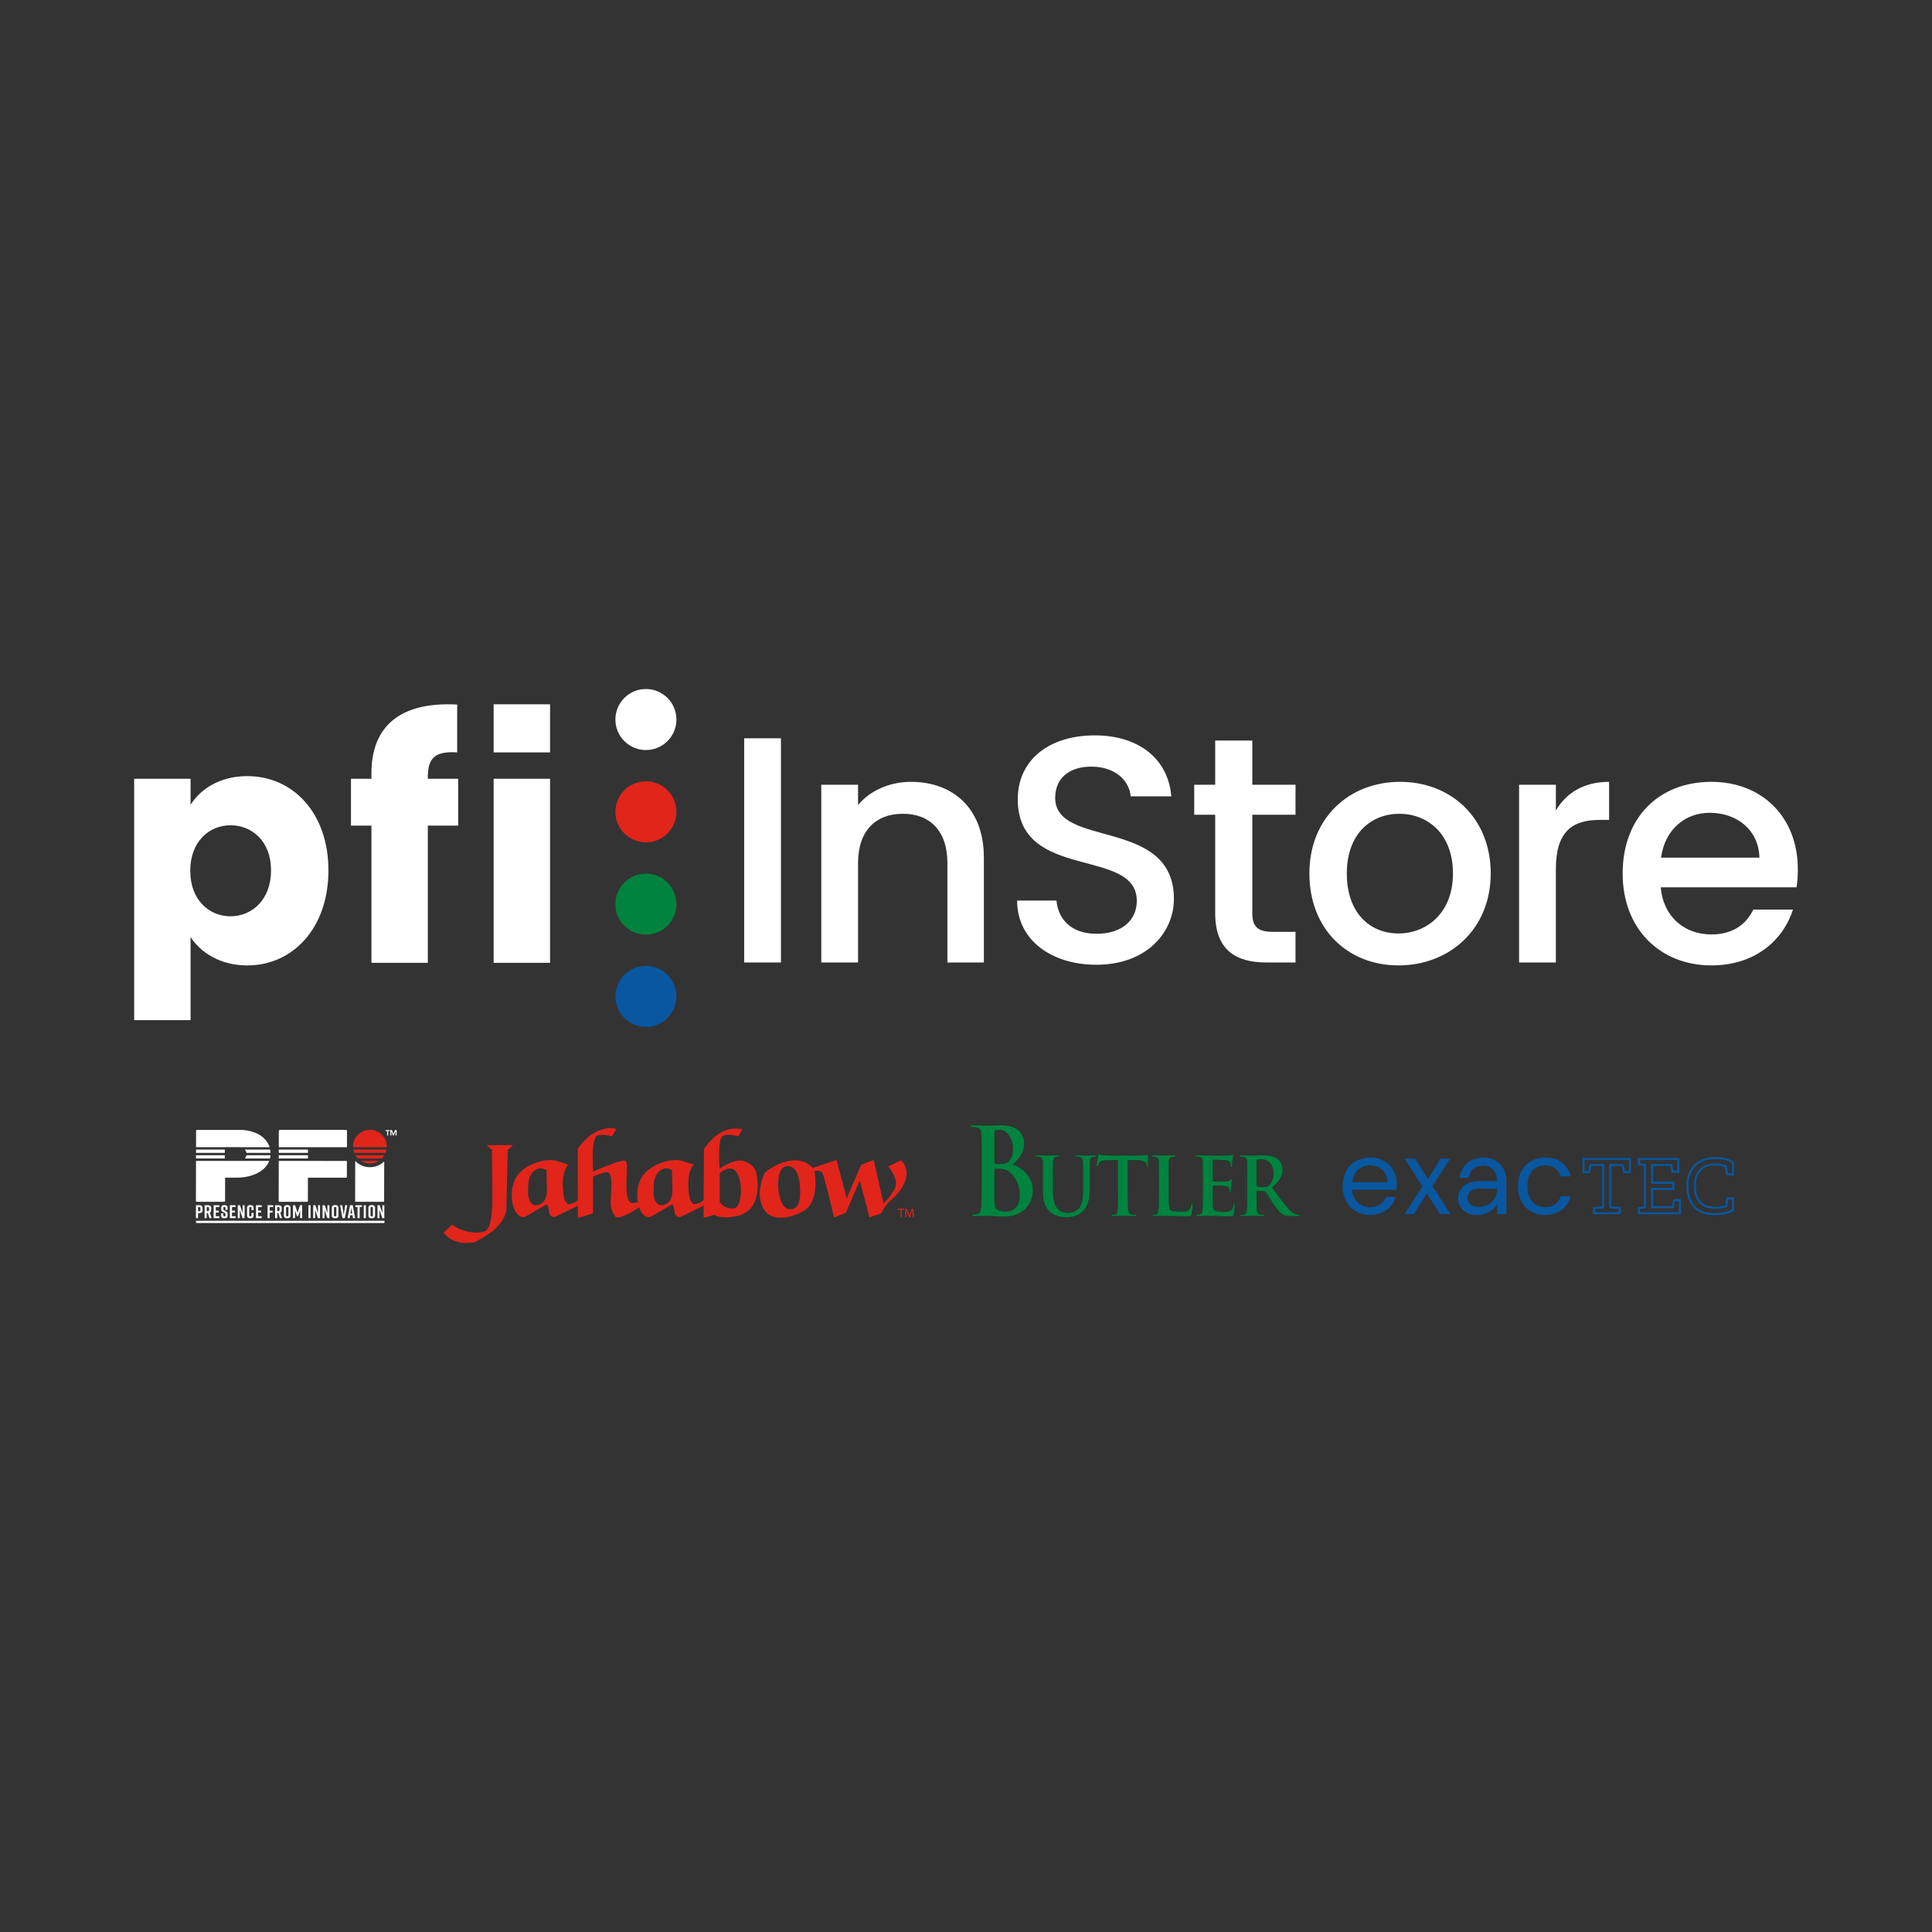 <?xml version="1.0" encoding="UTF-8"?>
<svg id="Layer_1" data-name="Layer 1" xmlns="http://www.w3.org/2000/svg" version="1.1" viewBox="0 0 288 288">
  <rect x="0" y="0" width="288" height="288" fill="#333333" stroke="none"/>
  <defs>
    <style>
      .cls-1 {
        fill: none;
      }

      .cls-1, .cls-2, .cls-3, .cls-4, .cls-5, .cls-6 {
        stroke-width: 0px;
      }

      .cls-2 {
        fill-opacity: 0;
      }

      .cls-2, .cls-6 {
        fill: #fff;
      }

      .cls-3, .cls-7 {
        fill: #00833e;
      }

      .cls-7 {
        stroke: #211e1f;
        stroke-width: .034px;
      }

      .cls-4 {
        fill: #0857a0;
      }

      .cls-5 {
        fill: #e1251b;
      }
    </style>
  </defs>
  <rect class="cls-2" width="288" height="288"/>
  <g>
    <g>
      <circle class="cls-6" cx="96.285" cy="107.258" r="4.548"/>
      <circle class="cls-5" cx="96.285" cy="121.018" r="4.548"/>
      <circle class="cls-3" cx="96.285" cy="134.779" r="4.548"/>
      <circle class="cls-4" cx="96.285" cy="148.539" r="4.548"/>
      <g>
        <path class="cls-6" d="M110.933,110.055h5.482v33.423h-5.482v-33.423Z"/>
        <path class="cls-6" d="M141.23,128.666c0-4.857-2.645-7.358-6.636-7.358-4.04,0-6.685,2.501-6.685,7.358v14.812h-5.482v-26.498h5.482v3.029c1.779-2.164,4.713-3.462,7.887-3.462,6.203,0,10.869,3.895,10.869,11.301v15.629h-5.435v-14.812Z"/>
        <path class="cls-6" d="M163.449,143.814c-6.685,0-11.83-3.655-11.83-9.57h5.867c.24,2.741,2.164,4.953,5.963,4.953,3.847,0,6.012-2.068,6.012-4.906,0-8.079-17.745-2.837-17.745-15.148,0-5.868,4.664-9.522,11.493-9.522,6.396,0,10.916,3.367,11.398,9.089h-6.059c-.193-2.261-2.164-4.329-5.627-4.425-3.173-.095-5.626,1.443-5.626,4.665,0,7.55,17.697,2.837,17.697,15.052,0,5.001-4.088,9.81-11.542,9.81Z"/>
        <path class="cls-6" d="M181.147,121.452h-3.126v-4.473h3.126v-6.588h5.53v6.588h6.444v4.473h-6.444v14.667c0,1.972.769,2.789,3.078,2.789h3.367v4.569h-4.328c-4.713,0-7.647-1.972-7.647-7.358v-14.667Z"/>
        <path class="cls-6" d="M208.463,143.911c-7.55,0-13.273-5.386-13.273-13.706s5.964-13.658,13.514-13.658,13.514,5.338,13.514,13.658-6.156,13.706-13.754,13.706ZM208.463,139.15c4.088,0,8.127-2.934,8.127-8.945s-3.895-8.897-7.983-8.897c-4.135,0-7.839,2.886-7.839,8.897s3.559,8.945,7.695,8.945Z"/>
        <path class="cls-6" d="M231.931,143.478h-5.482v-26.498h5.482v3.847c1.539-2.645,4.184-4.28,7.935-4.28v5.675h-1.395c-4.039,0-6.54,1.683-6.54,7.309v13.946Z"/>
        <path class="cls-6" d="M255.111,143.911c-7.598,0-13.225-5.386-13.225-13.706s5.386-13.658,13.225-13.658c7.55,0,12.889,5.242,12.889,13.033,0,.913-.049,1.779-.193,2.693h-20.246c.384,4.376,3.511,7.021,7.55,7.021,3.367,0,5.242-1.635,6.252-3.703h5.915c-1.491,4.617-5.675,8.32-12.167,8.32ZM247.609,127.848h14.667c-.095-4.088-3.318-6.685-7.406-6.685-3.703,0-6.685,2.501-7.262,6.685Z"/>
      </g>
      <path class="cls-6" d="M36.864,115.694c6.735,0,12.095,5.409,12.095,14.062s-5.36,14.16-12.095,14.16c-4.031,0-6.933-1.917-8.457-4.228v12.384h-8.407v-35.984h8.407v3.884c1.524-2.409,4.425-4.278,8.457-4.278ZM34.357,123.02c-3.147,0-5.998,2.409-5.998,6.785s2.852,6.785,5.998,6.785c3.195,0,6.047-2.458,6.047-6.834s-2.852-6.736-6.047-6.736Z"/>
      <path class="cls-6" d="M55.367,123.07h-3.048v-6.982h3.048v-.786c0-7.178,4.425-10.718,12.783-10.276v7.129c-3.245-.197-4.376.786-4.376,3.688v.245h4.523v6.982h-4.523v20.453h-8.407v-20.453Z"/>
      <rect class="cls-6" x="73.588" y="116.088" width="8.407" height="27.435"/>
      <rect class="cls-6" x="73.588" y="104.988" width="8.407" height="7.17"/>
    </g>
    <path class="cls-7" d="M146.31,172.939c0-2.737,0-3.242-.033-3.818-.032-.612-.163-.9-.7-1.026-.13-.036-.407-.054-.635-.054-.179,0-.277-.036-.277-.162s.114-.162.358-.162c.863,0,1.889.054,2.214.054.798,0,1.433-.054,1.986-.054,2.947,0,3.468,1.747,3.468,2.701,0,1.477-.765,2.359-1.661,3.152,1.335.504,2.963,1.783,2.963,3.89,0,1.927-1.351,3.926-4.347,3.926-.195,0-.667-.036-1.14-.054-.488-.036-.977-.054-1.221-.054-.179,0-.537,0-.928.018-.375,0-.798.036-1.123.036-.212,0-.326-.054-.326-.18,0-.09.065-.144.261-.144.244,0,.44-.036.586-.072.326-.072.407-.468.472-.99.081-.757.081-2.179.081-3.836v-3.17ZM148.264,173.245c0,.144.049.18.114.198.146.036.391.054.765.054.537,0,.895-.072,1.172-.342.423-.378.668-1.026.668-1.909,0-1.206-.635-2.791-2.035-2.791-.228,0-.375,0-.537.036-.114.036-.147.108-.147.306v4.448ZM150.413,174.686c-.342-.27-.716-.396-1.352-.432-.293-.018-.455-.018-.7-.018-.065,0-.098.036-.098.126v4.268c0,1.189.049,1.495.569,1.729.44.198.814.216,1.189.216.733,0,1.97-.432,1.97-2.305,0-1.116-.342-2.629-1.579-3.584Z"/>
    <path class="cls-7" d="M155.43,175.685c0-1.826.013-2.166-.013-2.548-.026-.425-.128-.538-.486-.651-.09-.028-.282-.043-.435-.043-.128,0-.192-.043-.192-.127s.077-.113.243-.113c.602,0,1.357.028,1.69.028.281,0,1.037-.028,1.446-.028.167,0,.243.028.243.113s-.064.127-.18.127c-.128,0-.191.014-.333.043-.295.056-.384.226-.41.651-.025.382-.025.722-.025,2.548v1.686c0,1.756.307,2.436.857,2.917.5.439,1.037.482,1.421.482.486,0,1.063-.156,1.511-.637.627-.651.653-1.699.653-2.931v-1.516c0-1.826-.013-2.166-.026-2.548-.025-.411-.115-.538-.474-.651-.09-.028-.282-.043-.41-.043s-.192-.043-.192-.127.077-.113.231-.113c.576,0,1.331.028,1.344.028.128,0,.883-.028,1.319-.028.153,0,.23.028.23.113s-.064.127-.192.127-.193.014-.333.043c-.307.056-.384.226-.41.651-.013.382-.026.722-.026,2.548v1.289c0,1.345-.128,2.761-1.075,3.625-.794.736-1.652.864-2.381.864-.589,0-1.754-.029-2.573-.822-.576-.552-1.025-1.444-1.025-3.186v-1.771Z"/>
    <path class="cls-7" d="M166.632,172.938l-1.677.043c-.653.014-.922.099-1.088.368-.116.17-.166.326-.192.41-.026.099-.051.156-.128.156s-.102-.071-.102-.198c0-.198.218-1.359.243-1.459.026-.156.064-.227.128-.227.09,0,.205.099.486.141.333.042.756.057,1.127.057h4.57c.358,0,.602-.028.768-.057.18-.028.269-.057.308-.057.077,0,.089.071.089.255,0,.255-.025,1.147-.025,1.459-.013.127-.038.198-.103.198-.089,0-.115-.057-.128-.24l-.012-.127c-.026-.312-.32-.68-1.332-.694l-1.421-.028v4.871c0,1.105.013,2.054.064,2.578.039.34.103.566.436.623.153.028.41.042.576.042.128,0,.179.071.179.127,0,.085-.09.128-.218.128-.742,0-1.498-.043-1.817-.043-.257,0-1.024.043-1.473.043-.141,0-.217-.043-.217-.128,0-.057.038-.127.179-.127.166,0,.307-.014.397-.042.231-.057.294-.283.333-.637.051-.51.051-1.459.051-2.564v-4.871Z"/>
    <path class="cls-7" d="M174.237,177.81c0,1.544,0,2.308.243,2.535.192.184.627.255,1.498.255.601,0,1.037-.014,1.318-.34.141-.156.257-.495.282-.722.012-.114.038-.184.128-.184.077,0,.103.128.103.269,0,.142-.077,1.034-.166,1.388-.077.269-.128.326-.717.326-.807,0-1.46-.014-2.023-.042-.564-.014-1.037-.028-1.498-.028-.128,0-.372.014-.64.014-.269.014-.55.028-.781.028-.141,0-.217-.043-.217-.128,0-.057.038-.127.179-.127.167,0,.294-.014.397-.042.23-.057.295-.283.333-.637.051-.51.051-1.459.051-2.564v-2.124c0-1.826,0-2.166-.012-2.548-.025-.411-.128-.538-.487-.651-.089-.028-.23-.043-.371-.043-.128,0-.192-.043-.192-.127s.077-.113.243-.113c.524,0,1.241.028,1.549.028.269,0,1.19-.028,1.625-.028.166,0,.243.028.243.113s-.064.127-.205.127c-.128,0-.307.014-.436.043-.307.056-.397.226-.422.651-.025.382-.025.722-.025,2.548v2.124Z"/>
    <path class="cls-7" d="M179.28,175.685c0-1.826,0-2.166-.013-2.548-.025-.411-.128-.538-.486-.651-.09-.028-.282-.043-.448-.043-.115,0-.192-.043-.192-.127s.09-.113.256-.113c.589,0,1.305.028,1.626.028.359,0,2.855.014,3.072,0,.205-.014.385-.057.474-.071.064-.014.128-.057.179-.057.064,0,.077.057.077.113,0,.085-.065.227-.089.779-.013.127-.038.652-.064.793-.013.057-.039.198-.129.198-.076,0-.089-.057-.089-.155,0-.085-.013-.298-.077-.439-.09-.212-.179-.382-.743-.439-.192-.028-1.537-.056-1.767-.056-.052,0-.077.042-.077.113v2.974c0,.071.012.127.077.127.256,0,1.716,0,1.971-.028.269-.028.436-.056.538-.184.09-.085.128-.156.179-.156.051,0,.089.057.089.127s-.025.269-.089.878c-.026.241-.052.722-.052.807,0,.099-.013.269-.115.269-.077,0-.102-.042-.102-.099-.013-.128-.013-.284-.039-.439-.064-.24-.205-.425-.627-.467-.205-.029-1.485-.057-1.766-.057-.052,0-.064.057-.064.127v.963c0,.411-.013,1.43,0,1.784.025.822.371,1.005,1.523,1.005.295,0,.768-.014,1.063-.156.281-.141.41-.396.486-.892.026-.127.051-.184.128-.184.09,0,.102.156.102.283,0,.269-.089,1.09-.154,1.331-.077.311-.179.311-.601.311-.845,0-1.523-.014-2.075-.042-.551-.014-.973-.028-1.306-.028-.128,0-.372.014-.64.014-.269.014-.55.028-.781.028-.141,0-.218-.043-.218-.128,0-.057.038-.127.179-.127.167,0,.295-.014.397-.042.23-.057.295-.283.333-.637.051-.51.051-1.459.051-2.564v-2.124Z"/>
    <path class="cls-7" d="M185.886,175.685c0-1.826,0-2.166-.012-2.548-.026-.411-.128-.538-.487-.651-.09-.028-.282-.043-.448-.043-.115,0-.192-.043-.192-.127s.089-.113.257-.113c.588,0,1.305.028,1.536.028.384,0,1.408-.028,1.754-.028.716,0,1.536.071,2.137.51.32.24.794.85.794,1.657,0,.892-.461,1.685-1.562,2.663.999,1.359,1.793,2.45,2.471,3.2.627.694,1.024.751,1.203.793.115.028.179.028.268.028.09,0,.141.071.141.127,0,.099-.076.128-.217.128h-1.075c-.628,0-.935-.071-1.229-.241-.486-.269-.909-.835-1.537-1.77-.448-.651-.921-1.459-1.062-1.643-.064-.071-.128-.085-.205-.085l-1.011-.028c-.052,0-.09.028-.09.099v.17c0,1.119.013,2.054.064,2.564.039.354.09.58.435.637.167.028.41.042.551.042.09,0,.141.071.141.127,0,.085-.09.128-.23.128-.653,0-1.588-.043-1.754-.043-.218,0-.935.043-1.383.043-.14,0-.217-.043-.217-.128,0-.057.038-.127.179-.127.167,0,.294-.014.397-.042.23-.057.295-.283.333-.637.051-.51.051-1.459.051-2.564v-2.124ZM187.32,176.621c0,.127.026.17.103.212.243.085.575.114.858.114.448,0,.602-.043.794-.198.345-.269.729-.793.729-1.784,0-1.699-1.05-2.138-1.715-2.138-.282,0-.551.014-.665.042-.077.028-.103.071-.103.17v3.583Z"/>
    <g>
      <g>
        <path class="cls-5" d="M134.221,180.324h-.389l-.008-.14h.946l.008.14h-.391l.065,1.138h-.167l-.065-1.138Z"/>
        <path class="cls-5" d="M136.03,180.901c-.02-.178-.043-.393-.051-.552h-.006c-.035.15-.079.311-.133.485l-.19.62h-.125l-.242-.609c-.071-.18-.132-.345-.176-.497h-.004c.005.159.008.374.008.565l-.003.548h-.157l.016-1.278h.211l.254.618c.062.157.114.298.154.431h.006c.025-.129.062-.269.11-.431l.192-.618h.211l.153,1.278h-.161l-.064-.561Z"/>
      </g>
      <path class="cls-5" d="M73.331,171.434l.066,7.165s.107,4.318-1.023,4.888-3.703.142-4.963-.935l-1.286,1.188s1.299,2.067,4.639,1.428c0,0,2.317-1.222,2.923-1.861s1.764-1.726,1.797-3.154.202-8.718.202-8.718l.78-.728h-3.928l.793.727Z"/>
      <path class="cls-5" d="M84.719,179.525s-.185-.089-.468-.516c-.282-.426-.484-2.462-.266-3.734.219-1.272.74-1.663.74-1.663,0,0-.812-.275-1.788-.564-1.483-.439-4.142.353-5.497,1.795s-1.378,3.943-.77,5.392c.608,1.45,1.533,1.19,1.533,1.19l3.291-1.893c.214.205.257.497.376,1.248s.864.62.864.62l3.454-1.683.063-.973c-.292.626-1.534.78-1.534.78ZM81.526,177.258c.044,1.114-.298,2.104-1.376,2.375-1.078.271-1.481-1.021-1.439-2.166.042-1.146.009-2.524,1.334-3.182.695-.345,1.425.162,1.425.162,0,0,.019,1.84.057,2.812Z"/>
      <path class="cls-5" d="M103.431,179.525s-.185-.089-.468-.516c-.282-.426-.484-2.462-.266-3.734.219-1.272.74-1.663.74-1.663,0,0-.812-.275-1.788-.564-1.483-.439-4.142.353-5.497,1.795-1.355,1.442-1.378,3.943-.77,5.392.608,1.45,1.533,1.19,1.533,1.19l3.291-1.893c.214.205.257.497.376,1.248s.864.62.864.62l3.454-1.683.063-.973c-.292.626-1.534.78-1.534.78ZM100.238,177.258c.044,1.114-.298,2.104-1.376,2.375-1.078.271-1.481-1.021-1.439-2.166.042-1.146.009-2.524,1.334-3.182.695-.345,1.425.162,1.425.162,0,0,.019,1.84.057,2.812Z"/>
      <path class="cls-5" d="M86.132,181.495l-.004-10.253s1.338-2.078,3.281-2.756c1.943-.678,2.459-.124,2.459-.124l-.665,1.039s-1.368-.451-2.302-.066c0,0-.529.624-.54,2.52-.011,1.896.05,2.786.05,2.786,0,0,3.937-1.743,4.75-1.64,0,0,.242.108.285.645s-.086,2.828-.068,3.265.062,2.416.804,2.414.977-.186.977-.186l.16.798s-2.435,1.758-3.525,1.512c0,0-.797-.913-.76-2.194.037-1.281.172-2.895.103-3.244s-.056-1.082-.523-1.257-2.211.658-2.211.658l-.007,5.438s-1.733.656-2.265.645Z"/>
      <path class="cls-5" d="M121.172,174.705s0,0,0,0c.003-.002,1.091-.596,1.499.317.302.676,1.652,6.439,1.652,6.44,0,0,0,0,0,0l1.762-.655s0,0,0,0l2.079-4.852s0,0,0,0l1.436,5.507s0,0,0,0l1.771-.592h0s.659-1.399,1.483-2.025,3.68-3.557,1.472-5.89l-1.935.926s1.802,1.961.929,3.427-1.616,2.08-1.616,2.081c0,0,0,0,0,0l-1.454-6.479s0,0,0,0l-1.875.718s0,0,0,0l-2.157,5.008s0,0,0,0l-1.509-5.726-3.989,1.333s0,0,0,0l.454.462Z"/>
      <path class="cls-5" d="M112.744,174.844c-.153-.796-1.033-1.717-2.302-1.831-1.269-.114-3.172,1.188-3.172,1.188,0,0-.347-4.42.452-4.866s2.304.066,2.304.066l.656-1.044c-3.526-.854-5.743,2.95-5.743,2.95l-.055,9.333s-.001,0-.002,0v.277s-.003.521-.003.521h.003s0,.057,0,.057c.311.006,1.033-.215,1.579-.401.321.197,1.216.568,3.109.24,4.265-.738,3.326-5.695,3.173-6.491ZM109.464,180.118c-1.4.224-2.177-.895-2.177-.895l-.008-4.337s1.504-1.35,2.405-.291c1.141,1.341.945,5.336-.22,5.522Z"/>
      <path class="cls-5" d="M121.481,175.029c-.047-.542-.37-.95-.37-.95,0,0-1.176-1.508-3.566-1.006-2.39.502-3.616,1.875-3.616,1.875-1.481,3.544-.192,5.539.72,6.129.912.59,2.714.751,5.023-.493,2.371-1.278,1.855-5.014,1.808-5.556ZM119.281,177.854c0,1.224-.327,2.429-1.459,2.411-1.233-.019-1.562-1.541-1.762-2.666,0,0-.492-3.732,1.317-3.762,1.809-.029,1.904,2.793,1.904,4.017Z"/>
    </g>
    <g>
      <g>
        <path class="cls-4" d="M204.243,181.111c-2.357,0-4.094-1.662-4.094-4.29,0-2.613,1.677-4.26,4.094-4.26,2.402,0,3.973,1.692,3.973,3.958,0,.302-.015.544-.045.831h-6.616c.106,1.677,1.284,2.598,2.689,2.598,1.239,0,2.024-.634,2.326-1.526h1.48c-.423,1.511-1.752,2.689-3.807,2.689ZM201.569,176.232h5.227c.015-1.616-1.193-2.508-2.613-2.508-1.344,0-2.462.891-2.613,2.508Z"/>
        <path class="cls-4" d="M212.687,177.893l-1.888,3.082h-1.435l2.674-4.109-2.674-4.169h1.556l1.964,3.066,1.873-3.066h1.435l-2.659,4.094,2.674,4.184h-1.556l-1.964-3.082Z"/>
        <path class="cls-4" d="M223.171,179.48c-.483.922-1.662,1.647-3.036,1.647-1.616,0-2.779-1.027-2.779-2.462,0-1.42,1.012-2.598,3.263-2.598h2.553c-.045-1.42-.786-2.311-2.1-2.311-1.163,0-1.964.68-2.16,1.828h-1.344c.242-1.752,1.526-3.021,3.565-3.021,1.934,0,3.429,1.284,3.429,3.565v4.849h-1.39v-1.496ZM220.407,179.918c1.329,0,2.764-.891,2.764-2.598v-.136h-2.553c-1.299,0-1.873.589-1.873,1.39s.634,1.344,1.662,1.344Z"/>
        <path class="cls-4" d="M230.311,172.561c2.054,0,3.399,1.057,3.822,2.795h-1.48c-.287-.997-1.118-1.631-2.341-1.631-1.511,0-2.628,1.072-2.628,3.097,0,2.054,1.118,3.127,2.628,3.127,1.224,0,2.039-.589,2.341-1.631h1.48c-.423,1.646-1.767,2.795-3.822,2.795-2.356,0-4.033-1.662-4.033-4.29,0-2.598,1.677-4.26,4.033-4.26Z"/>
      </g>
      <path class="cls-4" d="M242.806,172.921v1.655h-.567l-.181-.935c-.023-.108-.057-.118-.181-.118h-1.994v6.406c0,.15.011.193.181.204l1.246.086v.484h-3.535v-.484l1.167-.075c.159-.011.181-.054.181-.215v-6.406h-1.983c-.125,0-.159.011-.181.118l-.181.935h-.567v-1.655h6.594M243.115,172.612h-7.213v2.274h1.131l.049-.25.156-.803h1.577v6.01l-1.059.068-.289.019v1.083h4.154v-1.082l-.288-.02-1.14-.079v-6h1.588l.156.803.049.25h1.131v-2.274h0Z"/>
      <path class="cls-4" d="M250.023,172.921v1.612l-.578-.032-.159-.838c-.023-.107-.068-.14-.193-.14h-2.969v2.945h3.173v.602h-3.173v3.031h3.218c.125,0,.159-.011.181-.118l.181-.935h.567v1.655h-5.801v-.473l.714-.075c.159-.022.181-.054.181-.215v-6.245c0-.161-.023-.204-.181-.215l-.714-.075v-.484h5.552M250.332,172.612h-6.171v1.071l.277.029.618.065v6.08l-.618.065-.277.029v1.061h6.42v-2.274h-1.131l-.049.251-.156.803h-2.812v-2.412h3.173v-1.221h-3.173v-2.326h2.569l.138.726.045.238.242.014.578.032.327.018v-2.249h0Z"/>
      <path class="cls-4" d="M255.707,172.781c1.02,0,1.926.226,2.47.57v1.569l-.578-.032-.193-1.01c-.011-.086-.023-.15-.147-.193-.431-.15-1.008-.269-1.609-.269-1.915,0-3.161,1.193-3.161,3.343,0,2.246,1.178,3.44,3.082,3.44.578,0,1.292-.054,1.768-.258.079-.032.125-.075.147-.183l.181-.957h.532v1.473c-.589.387-1.632.559-2.674.559-2.742,0-3.83-1.698-3.83-4.084,0-2.268,1.326-3.966,4.011-3.966M255.707,172.472c-2.665,0-4.32,1.638-4.32,4.276,0,2.833,1.47,4.394,4.139,4.394,1.217,0,2.254-.222,2.844-.61l.14-.092v-1.949h-1.098l-.048.252-.175.925c-.353.143-.925.221-1.617.221-1.788,0-2.773-1.112-2.773-3.13,0-1.928,1.039-3.033,2.852-3.033.482,0,1.01.085,1.457.234l.188.987.045.237.241.013.578.032.327.018v-2.067l-.144-.091c-.612-.387-1.597-.618-2.635-.618h0Z"/>
    </g>
    <g>
      <g>
        <path class="cls-6" d="M57.864,168.598v.668h-.155v-.668s-.23,0-.23,0v-.137h.625v.137h-.24Z"/>
        <path class="cls-6" d="M59.122,168.461l-.002.805h-.153v-.439c.001-.034.003-.074.005-.118l.003-.06.003-.059h-.005l-.02.056-.017.056c-.017.05-.03.087-.039.111l-.178.454h-.139l-.178-.451c-.009-.024-.023-.061-.038-.111l-.018-.056-.018-.055h-.005l.004.058.003.059c.002.046.003.084.003.117v.439h-.154l.002-.805h.25l.142.372c.009.026.022.063.038.111l.018.057.018.055h.005l.017-.055.018-.056c.015-.047.027-.083.038-.11l.142-.374h.254Z"/>
      </g>
      <path class="cls-6" d="M52.978,173.089c-.009-.009-.016-.019-.025-.027l-.015,5.989c0,.056.046.103.103.103h4.106c.063,0,.113-.05.113-.113l.014-5.911c-.55.533-1.298.863-2.122.863s-1.594-.321-2.175-.903Z"/>
      <g>
        <polyline class="cls-1" points="41.555 172.695 41.555 172.55 41.556 172.209"/>
        <path class="cls-1" d="M40.326,172.209c-.012.167-.039.329-.077.486"/>
        <path class="cls-1" d="M35.586,171.006h-2.074v.004s2.165,0,2.165,0c-.031-.002-.062-.004-.091-.004Z"/>
        <path class="cls-1" d="M40.278,171.366c.029.157.047.319.053.486"/>
        <line class="cls-1" x1="41.557" y1="171.852" x2="41.558" y2="171.366"/>
        <path class="cls-6" d="M36.74,171.852h3.592c-.006-.167-.024-.329-.053-.486h-3.781c.21.246.236.46.236.46,0,0,.003.011.007.026Z"/>
        <polygon class="cls-6" points="33.511 171.366 29.222 171.366 29.221 171.852 33.51 171.852 33.511 171.366"/>
        <path class="cls-6" d="M33.512,171.006h2.074c.029,0,.06.001.091.004h4.513c-.504-1.602-2.271-2.576-4.449-2.576h-6.353c-.089,0-.159.07-.159.159l-.005,2.417h4.289v-.004Z"/>
        <path class="cls-6" d="M36.737,172.209c-.003.01-.005.017-.005.017,0,0-.027.219-.246.469h3.763c.038-.157.065-.319.077-.486h-3.589Z"/>
        <polygon class="cls-6" points="33.509 172.401 33.509 172.209 29.22 172.209 29.22 172.55 29.219 172.695 33.508 172.695 33.509 172.401"/>
        <path class="cls-6" d="M29.344,179.153h4.071c.075,0,.135-.06.135-.135l.007-3.467h1.699c2.338,0,4.274-.936,4.88-2.5h-10.918l-.013,5.963c0,.076.063.139.138.139Z"/>
        <path class="cls-6" d="M41.554,173.304l-.012,5.69c0,.087.072.16.16.16h4.035c.088,0,.159-.07.159-.158l.007-3.441h5.661c.079,0,.142-.062.142-.141l.005-2.35-5.809-.011h-4.347v.252Z"/>
        <polygon class="cls-6" points="45.904 171.852 45.905 171.366 41.558 171.366 41.557 171.852 45.904 171.852"/>
        <polygon class="cls-6" points="41.556 172.209 41.555 172.55 41.555 172.695 45.902 172.695 45.903 172.209 41.556 172.209"/>
        <path class="cls-6" d="M51.549,168.433h-9.818c-.093,0-.168.074-.168.167l-.005,2.409h10.164l.005-2.397c0-.098-.081-.179-.179-.179Z"/>
        <path class="cls-5" d="M53.351,172.695h3.572c.144-.145.269-.309.374-.486h-4.318c.105.177.229.341.372.486Z"/>
        <path class="cls-5" d="M52.668,171.366c.029.168.075.331.136.486h4.669c.062-.155.108-.318.138-.486h-4.943Z"/>
        <path class="cls-5" d="M57.653,170.929c.003-1.387-1.119-2.512-2.506-2.512s-2.514,1.125-2.517,2.512c0,.027.003.053.004.08h5.016c0-.027.004-.053.004-.08Z"/>
        <path class="cls-5" d="M55.135,173.441c.493,0,.952-.144,1.341-.39h-2.68c.388.246.846.39,1.339.39Z"/>
      </g>
      <g>
        <path class="cls-6" d="M30.193,180.065v.366c-.001.292-.194.407-.486.407h-.179l-.002.746h-.319l.004-1.927h.498c.291,0,.484.116.483.407ZM29.874,180.115c0-.138-.071-.176-.176-.176h-.168v.619s.166,0,.166,0c.104,0,.176-.039.176-.176v-.267Z"/>
        <path class="cls-6" d="M31.221,181.585l-.243-.768h-.16l-.002.768h-.319l.004-1.927h.498c.291,0,.484.116.483.407v.344c-.001.184-.078.3-.211.358l.273.817h-.325ZM30.819,180.542h.168c.104,0,.176-.039.176-.176v-.25c0-.138-.071-.176-.175-.176h-.168v.603Z"/>
        <path class="cls-6" d="M31.843,181.585l.004-1.927h.844v.281h-.526v.528s.439,0,.439,0v.281h-.441v.556s.532,0,.532,0v.281h-.853Z"/>
        <path class="cls-6" d="M33.611,180.346v-.27c0-.121-.068-.165-.161-.165s-.162.044-.163.165v.132c0,.099.032.143.123.195l.225.127c.184.105.294.19.293.396v.278c-.001.297-.186.402-.477.402h-.006c-.291,0-.476-.102-.475-.402v-.336h.314v.292c0,.118.068.171.164.171s.165-.052.165-.171v-.151c0-.099-.03-.149-.126-.201l-.222-.127c-.187-.107-.294-.195-.293-.396v-.253c.001-.286.21-.396.474-.396h.006c.264,0,.473.11.472.396v.314h-.314Z"/>
        <path class="cls-6" d="M34.262,181.585l.004-1.927h.844v.281h-.526v.528s.439,0,.439,0v.281h-.441v.556s.532,0,.532,0v.281h-.853Z"/>
        <path class="cls-6" d="M35.445,181.585l.004-1.927h.319l.402,1.192.003-1.192h.292l-.004,1.927h-.303l-.418-1.252-.003,1.252h-.292Z"/>
        <path class="cls-6" d="M37.802,181.199c0,.297-.193.407-.485.407h-.005c-.292,0-.484-.107-.483-.407l.003-1.156c0-.286.193-.407.485-.407h.005c.291,0,.484.121.483.407v.352h-.32v-.303c0-.135-.065-.176-.167-.176s-.168.041-.168.176l-.002,1.057c0,.135.066.176.167.176s.168-.041.168-.176v-.35h.32v.399Z"/>
        <path class="cls-6" d="M38.159,181.585l.004-1.927h.844v.281h-.526v.528s.439,0,.439,0v.281h-.441v.556s.532,0,.532,0v.281h-.853Z"/>
        <path class="cls-6" d="M39.89,179.658h.833v.281h-.515v.542s.428,0,.428,0v.281h-.43l-.002.823h-.319l.004-1.927Z"/>
        <path class="cls-6" d="M41.728,181.585l-.243-.768h-.16l-.002.768h-.319l.004-1.927h.498c.292,0,.484.116.483.407v.344c-.001.184-.078.3-.211.358l.273.817h-.325ZM41.326,180.542h.168c.105,0,.176-.039.176-.176v-.25c0-.138-.071-.176-.175-.176h-.168v.603Z"/>
        <path class="cls-6" d="M42.81,179.636h.022c.291,0,.484.116.483.407l-.003,1.156c0,.292-.193.407-.485.407h-.022c-.292,0-.484-.116-.483-.407l.002-1.156c0-.295.193-.407.485-.407ZM42.817,181.326c.105,0,.176-.039.176-.176l.002-1.057c0-.138-.071-.176-.176-.176s-.176.039-.176.176l-.002,1.057c0,.138.071.176.176.176Z"/>
        <path class="cls-6" d="M44.445,181.304h-.179l-.287-.897-.003,1.178h-.297l.004-1.927h.303l.369,1.12.376-1.12h.313l-.004,1.927h-.308l.002-1.178-.291.897Z"/>
        <path class="cls-6" d="M45.976,181.585l.004-1.927h.319l-.004,1.927h-.319Z"/>
        <path class="cls-6" d="M46.685,181.585l.004-1.927h.319l.402,1.192.002-1.192h.291l-.004,1.927h-.303l-.418-1.252-.003,1.252h-.291Z"/>
        <path class="cls-6" d="M48.08,181.585l.004-1.927h.319l.402,1.192.003-1.192h.292l-.004,1.927h-.303l-.418-1.252-.003,1.252h-.291Z"/>
        <path class="cls-6" d="M49.951,179.636h.022c.292,0,.484.116.483.407l-.003,1.156c0,.292-.193.407-.485.407h-.022c-.292,0-.484-.116-.483-.407l.002-1.156c0-.295.193-.407.485-.407ZM49.958,181.326c.105,0,.176-.039.176-.176l.002-1.057c0-.138-.071-.176-.176-.176s-.176.039-.176.176l-.002,1.057c0,.138.071.176.176.176Z"/>
        <path class="cls-6" d="M51.404,181.585h-.352l-.359-1.927h.324l.22,1.428.226-1.428h.308l-.367,1.927Z"/>
        <path class="cls-6" d="M52.549,181.155h-.352l-.07.429h-.308l.362-1.927h.401l.359,1.927h-.325l-.068-.429ZM52.508,180.891l-.133-.856-.137.856h.269Z"/>
        <path class="cls-6" d="M53.94,179.939h-.322l-.004,1.646h-.319l.003-1.646h-.322v-.281h.963v.281Z"/>
        <path class="cls-6" d="M54.217,181.585l.004-1.927h.319l-.004,1.927h-.319Z"/>
        <path class="cls-6" d="M55.404,179.636h.022c.291,0,.484.116.483.407l-.002,1.156c0,.292-.194.407-.485.407h-.022c-.291,0-.484-.116-.483-.407l.003-1.156c0-.295.193-.407.485-.407ZM55.411,181.326c.105,0,.176-.039.176-.176l.002-1.057c0-.138-.071-.176-.176-.176s-.176.039-.176.176l-.002,1.057c0,.138.071.176.176.176Z"/>
        <path class="cls-6" d="M56.274,181.585l.004-1.927h.319l.402,1.192.003-1.192h.291l-.004,1.927h-.303l-.418-1.252-.003,1.252h-.291Z"/>
      </g>
      <path class="cls-6" d="M57.203,182.319h-27.86c-.074,0-.135-.06-.135-.135v-.209h28.107v.232c0,.062-.05.112-.112.112Z"/>
    </g>
  </g>
</svg>